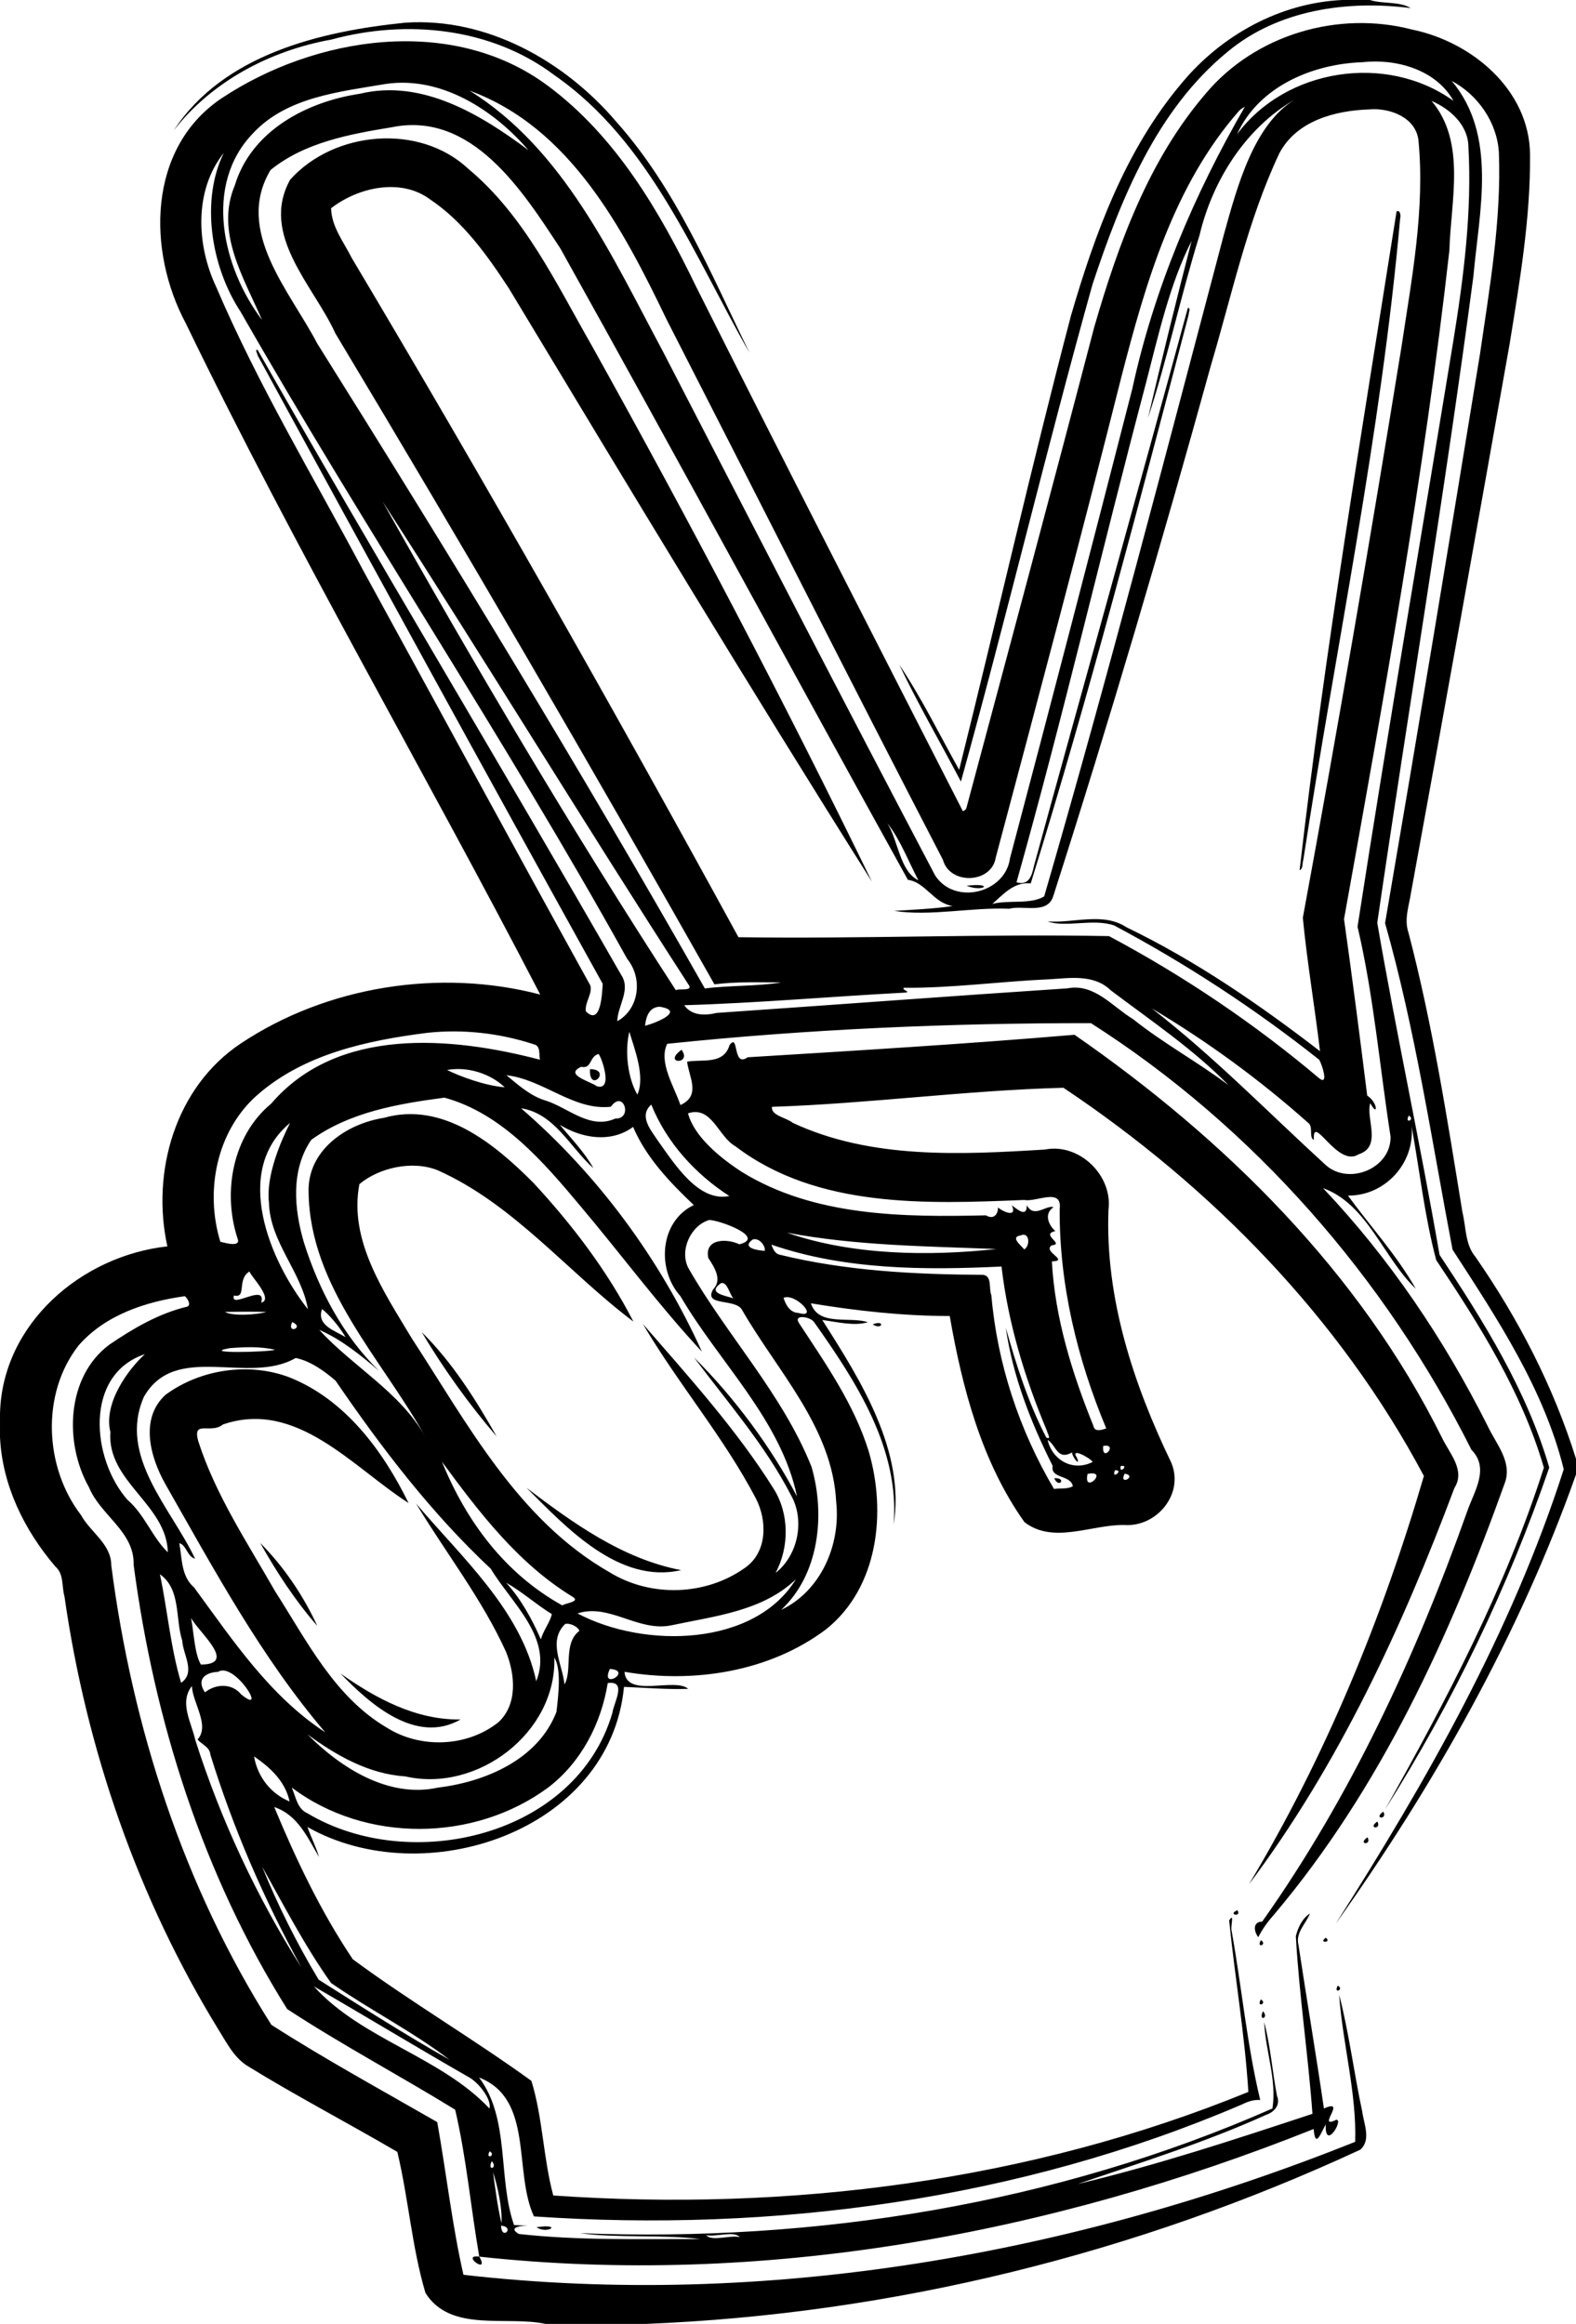 <?xml version="1.0" encoding="UTF-8"?>
<svg width="799pt" height="1178pt" version="1.1" viewBox="0 0 799 1178" xmlns="http://www.w3.org/2000/svg">
<path d="m680.44 0h14.06c6.47 2.09 14.94 0.57 20.69 4.11-32.17-4.13-67.29 0.83-92.89 22.19-36.04 29.58-54.03 74.55-68.36 117.64-23.43 83.75-43.53 168.51-66.77 252.25-10.34-19.73-21.66-39.1-31.22-59.21 11.3 16.85 20.36 35.46 30.32 53.25 19.12-76.68 36.59-153.81 56.7-230.26 12.21-41.85 27.63-84.1 56.15-117.85 20.09-24.2 49.59-40.6 81.32-42.12z"/>
<path d="m205.54 11.49c41.29-2.73 80.63 19.42 106.83 50.14 30.39 34.06 47.88 76.8 67.65 117.28-28.12-49.14-50.29-107.07-99.06-140.88-32.02-24.11-74.93-28.33-112.94-17.98-31.04 5.59-60.52 21.11-79.92 46.04 25.22-38.53 74.43-50.25 117.44-54.6z"/>
<path d="m611.35 47.35c25.13-29.82 67.07-42.17 104.64-32.34 30.24 6.23 59.44 30.53 59.71 63.38 0.25 32.24-5.22 64.21-10.35 95.95-16.42 92.73-33.02 185.43-49.98 278.07-1.01 6.68-3.61 13.6-1.31 20.33 12.23 46.64 19.63 94.33 27.38 141.86 1.87 7.5 1.29 16.22 6.56 22.48 21.82 31.47 39.59 65.79 51 102.41v7.94c-28.85 81.48-71.98 157.64-121.85 227.77 46.19-72.55 89.23-148.18 115.63-230.41-10-40.65-33.84-76.58-56.37-111.34-10.56-55.3-18.8-111.26-34.21-165.51 16.47-96.1 32.46-192.35 48.14-288.6 4.9-33.81 10.86-67.77 9.56-102.07-0.91-15.22-10.58-29.15-23.93-36.26 23.35 27.72 13.95 66.04 11.02 98.97-14.46 109.52-32.82 218.55-48.75 327.81 9.7 56.23 21.84 112.06 31.58 168.3 22.31 33.65 44.24 68.7 55.62 107.82-20.89 60.68-49.05 119.31-83.27 173.35 31.19-55.53 61.13-112.43 80.54-173.31-11.16-38.24-32.61-72.39-54.59-105.21-5.88-22.2-8.39-45.21-12.46-67.8 1.66 18.7-13.48 35.3-32.29 35.11 11.39 15.6 24.76 30.24 34.39 47.22-16.28-15.43-24.58-42.99-47.02-51 33.77 35.6 61.44 76.74 83.45 120.53 4.2 9.03 12.61 18.13 8.74 28.86-27.92 77.98-62.97 154.68-116.73 218.51-3.2 3.61-6.14 7.47-8.28 11.81-2.28-2.94-2.94-7.82 1.98-7.91 44.99-63.53 77.99-134.91 104.01-208.15 3.46-9.96 11.42-21.61 2.09-30.99-43.75-87.27-110.54-163.76-192.92-216.29-71.54-0.07-143.67 3.04-214.82 10.47-4.55 9.26 3.5 21.56 6.7 31.04 10.53-4.78 4.38-14.04 3.37-21.99 7.94-1.36 18.51 1.68 21.54-8.42 4.91-6.46 1.35 11.75 9.18 6.2 55.25-3.4 110.55-6.72 165.7-11.41 76.27 52.85 144.76 120.44 186.34 204.35 3.78 7.88 11.99 16.42 6.25 25.41-26.54 70.77-58.7 140.34-104.18 200.92 38.75-64.58 67.61-134.87 88.72-207.02-42.51-80.02-107.73-146.69-182.76-196.8-49.26 1.28-98.43 8.05-147.75 9.67-0.58 4.46 7.29 5.43 10.53 8.11 39.66 18.51 85.23 16.14 127.84 13.54 17.31-3.43 34.44 12.99 32.23 30.54-1.73 44.76 12.61 88.26 31.81 128.12 6.73 15.83-7.33 32.78-23.72 31.65-16.68-0.3-36 9.91-50.7-1.46-21.73-30.61-31.52-67.99-37.87-104.46-23.6-0.03-47.13-2.6-70.39-6.45 3.89 11.86 19.6 6.5 28.85 9.58-6.78 2.08-15.51-0.11-23.1-1.13 19.71 30.82 42.2 66.78 36.2 103.77 3.17-38.6-19.07-72.59-40.33-102.69-1.92-2.84-10.92-4.16-7.53 0.68 13.48 20.52 27.85 41.04 35.2 64.75 9.06 30.78 4.99 68.99-21.54 90.25-28.73 21.65-67.37 27.59-102.26 21.58 1.03 13.53 25.5 2.68 32.33 8.65-10.88 0.37-21.72-0.57-32.57-1.01-7.07 73.48-101.48 104.48-160.47 71.04 1.76 5.15 4.33 9.99 5.85 15.22-5.79-9.83-10.7-21.3-22.71-25.36 11.1 26.71 23.67 53.12 39.83 77.17 29.33 21.65 61.01 40.25 90.56 61.65 5.78 18.8 5.97 39.1 11.08 58.1 119.34 8.3 241.34-7.1 352.4-52.5-1.83-29.1-6.81-58-9.74-86.92 2.88-4.46 0.6 3.16 1.23 5.15 5.14 28.57 7.77 57.67 14.51 85.87-3.47-0.3-6.75 1-9.82 2.5-112.47 48.1-236.87 64.8-358.38 56.5-10.52-22.7 0.1-59.6-27.81-70.4 15.83 21.1 9.36 50.9 17.73 74.8 18.82 0.9-7.18-1.3 2.39 4.5 30.54 3.4 61.35 2.5 92.03 2.6-18.36-2.4-42.59-0.4-61.08-3 119.75 4.7 241.21-14.8 351.13-63.2 2.34-14.4-3.56-29.2-4.17-43.8 3.15 11.9 4.13 25 6.49 37.4 1.93 4.6-1.48 8.3-5.49 9.6-30.86 14-64.72 24.6-95.63 35.1 40.31-9.6 79.79-22.6 119.1-35.6-2.16-29.8-6.73-60-8.42-90.04 1.08-4.37 3.22-9 7.17-11.52-2.09 5.26-7.37 9.69-5.86 15.81 4.18 27.65 8.9 55.35 12.92 83.05 12.3-5.5-4.36 11 6.32 5.7 3.77 0-5.95 16.1-5.4 2.4-2.52 4.4-5.29 12.6-6.12 2.3-133.43 53.3-279.57 80.3-423.02 64.7-4.3-24.8-6.5-50.1-12.22-74.5-28.11-17.3-57.51-32.9-85.16-51-42.64-67.88-67.39-145.97-77.85-225.19 0.49-16.86-16.73-24.96-22.63-39.29-12.66-22.42-11.58-56.11 10.43-72.39 11.98-8.13 24.7-15.59 38.89-19.08 2.89-0.41 0.73-4.33-0.74-5.42-19.77 2.78-40.24 9.43-53.78 24.9-19.18 24.36-17.48 61.76 1.13 86.03 4.79 8.76 15.41 14.65 15.38 25.64 10.64 82.04 36.69 162.76 81.17 232.8 27.32 17.5 55.94 33.1 84.08 49.3 4.57 25.6 7.61 52.6 13.29 77.4 153.23 17.5 309.56-10.4 452.08-67.4 0.8-24.6-6.34-49.7-8.14-74.6 4.88 18.5 7.54 39.8 11.73 59.3 0.78 6.1 4.67 14.4-1.03 19.3-113.46 52.6-237.16 83.3-362.25 88.3h-50.77c-19.76-4.3-48.13 4.6-60.88-15.7-6.93-23.3-8.6-47.9-14.27-71.5-25.27-14.8-51.4-28.4-76.35-43.8-6.56-4.3-10.15-11.5-14.15-17.9-41.07-66.78-67.17-142.38-78.25-219.87-1.45-5.04-0.2-11.41-4.65-15.19-15.69-18.39-26.88-41.05-28.03-65.5v-12.01c1.11-45.61 41.34-79.98 84.84-84.74-8.26-37.76 4.01-80.66 37.15-102.8 43.77-29.19 101.09-38.15 151.89-24.85-58.99-113.89-123.85-224.82-179.71-340.29-19.57-36.57-19.45-88.51 17.86-113.83 47.63-31.77 117.19-42.53 165.59-6.64 34.6 25.65 56.78 63.69 75.22 101.78 44.62 88.92 90.06 177.42 135.3 266.01 1.1-0.31 1.75-1.03 1.95-2.15 21.72-81.04 43.47-162.07 64.67-243.25 12.21-42.08 27.61-84.74 56.59-118.42m79.27-15.81c-25.24 0.87-52.53 12.35-63.48 36.55 24.69-33.41 75.75-41.4 109.73-16.96-8.82-15.91-29.21-21.53-46.25-19.59m-494.98 11c-23.39 3.98-50.08 6.58-67.23 24.87-25.69 26.46-15.3 68.71 4.42 94.77-9.15-21.31-23.83-44.36-13.79-68.23 8.42-27.73 36.52-42.42 63.44-46.43 31.52-7.61 61.37 10.62 85.4 28.59-17.49-20.35-44.22-37.67-72.24-33.57m42.39 3.4c47.83 29.73 72.23 84.02 97.98 132.06 45.81 88.72 91.58 177.47 138.11 265.82 9.94 15.23 35.56 8.97 37.94-8.82 20.99-79.22 41.63-158.54 61.99-237.92 10.94-50.48 31.38-98.57 57.06-142.97-1.04 0.6-2.12 1.18-2.93 2.08-33.02 37.57-47.31 87.03-59.55 134.44-20.51 81.56-42.16 162.82-63.81 244.07-2.08 13.22-23.28 14.04-26.78 1.13-47.18-91.01-93.33-182.57-140.06-273.82-22.15-46.03-48.96-97.43-99.95-116.07m418.4 4.51c-24.94 14.4-41.7 41.01-48.27 68.69-9.54 30.59-16.47 63.44-26.15 92.71 7.05-29.96 14.37-59.92 22.11-89.72-11.1 21.77-16.83 47.81-23.1 71.88-22.33 84.29-42.03 169.33-65.68 253.23 6.06 1.8 7.79-3.05 8.8-8.11 25.85-94.39 52.42-188.59 78.07-283.03 1.75-0.04 0.26 2.44 0.41 3.45-25.33 96.42-50.53 193.13-80.07 288.27-8.39-0.96-13.94 5.55-19.45 10.38 8.49-2.19 19.27 0.43 26.28-3.82 32.34-111.37 61.55-223.71 91.19-335.83 6.76-24.28 15.06-55.4 35.86-68.1m69.33 0.71c17.72 20.86 9.71 50.85 9.06 75.65-12.8 113.73-33.17 226.53-53.43 339.08 4.19 29.78 8.03 59.62 11.75 89.46 5.56 3.6 5.52 11.29 1.57 3.87-2.44 7.6 6.18 22.03-5.95 25.91-10.8 7-23.49-21.54-22.66-7.31-2.76-1.25 0-6.88-3.09-8.83-24.44-21.75-51.01-41.16-79.12-57.85 31.13 24.04 59.17 52.86 88.37 79.56 11.86 10.29 33.05 1.46 32.72-14.56-5.53-35.46-8.53-71.47-16.74-106.4 15.32-99.08 32.33-197.96 48.56-296.93 5.27-32.42 9.47-65.35 7.66-98.24-0.05-11.11-9.21-19.36-18.7-23.41m-31.54 4.29c-17.29 0.59-36.81 5.66-45.59 22.19-16.12 34.13-23.95 71.34-34.66 107.34-24.89 90.11-51.35 179.82-79.85 268.83-2.79 10.09-15.27 4.83-22.48 6.84-19.09-0.83-40.23 3.96-58.37 1.06 6.44-0.36 21.41-1.1 29.77-2.46-9.67-1.35-13.81-12.09-22.76-13.27-59.03-106.52-116.85-213.72-176.2-320.06-19.04-29-44.73-69.74-85.48-61.42-21.36 3.51-44.2 7.67-61.45 21.68-18.44 30.86 9.89 61.44 23.7 87.97 67.54 107.72 133.74 216.31 196.5 326.9 12.71-1.63 27.27-1.08 38.65-3.06-11.28-0.07-22.59-0.43-33.8 0.97-62.63-110.82-126.68-220.84-192.18-329.98-10.9-24.09-38.44-49.85-22.93-77.89 22.08-24.69 65.4-28.85 90.34-5.52 28.46 23.76 44.45 57.94 62.52 89.48 49.77 89.33 97.38 179.91 142.08 271.86-62.51-99.12-123.45-200.2-184.1-300.84-11.02-16.79-23.02-33.72-39.95-45.05-14.83-11-36.5-6.06-50.13 4.54 0.23 9.4 6.4 17.07 10.44 25.14 67.6 113.49 132.74 228.43 196.09 344.37 62.64 0.9 125.28-1.73 187.86-0.56 37.98 20.24 73.98 44.5 106.85 72.31 4.63 3.26 1.04-7.44-0.27-9.62-32.46-25.76-67.35-48.6-103.93-68.07-10.61-3.73-24.78 1.26-33.79-2.08 13.15 1.05 28.05-4.86 39.99 2.97 35.09 16.94 67.39 39.16 98.12 62.83-2.65-22.57-6.54-45.04-8.7-67.64 17.78-96.35 34.4-192.91 50.05-289.63 5.17-34.53 11.93-69.47 8.57-104.46-1.35-11.67-14.57-16.57-24.91-15.67m-580.75 22.04c-15.13 18.99-13.92 46.69-3.87 67.93 21.18 49.64 49.13 95.96 74.43 143.54 38.46 70.2 76.56 140.59 115.3 210.64 1.04 4.32-2.92 8.48-2.32 13.03 7.62 7.7 8.24-9.07 8.55-13.93-58.77-105.9-116.93-212.15-174.91-318.47-0.05-0.75-1.68-3.39-0.04-2.87 60.35 106.2 123.59 210.77 184.29 316.78 5.11 7.58-1.8 15.63-1.96 23.52 11.1-6.16 13.09-21.73 5.01-31.64-61.8-111.43-132.77-217.44-195.98-328-15.42-23.45-20.12-57.06-8.5-80.53m80.43 176.6c47.12 83.97 96.26 167.02 148.74 247.85 1.06-1.05 9.3 0.84 6.33-2.98-52.39-81.11-102.87-163.95-155.07-244.87m255.96 163.18c5.52 8.75 6.34 24.49 15.74 28.94-5.09-9.62-9.21-20.7-15.74-28.94m81.63 79.16c-24.45 1.05-48.84 4.49-73.31 4.28-0.97 1.31 3.95 2.04 0.74 2.44-37.33 1.96-74.84 5.31-112.03 6.39 3.7 5.41 10.62 5.32 16.44 3.91 59.26-4.06 118.52-8.54 177.79-12.45 13.7-2.66 22.81 9.27 33.29 15.58 15.37 12.29 32.83 21.74 48.47 33.53-17.78-18.21-39.44-32.77-59.8-48.15-8.57-8.32-20.86-6.15-31.59-5.53m-197.09 13.88c-5.34 0.21-6.92 5.14-7.37 9.67 6.48-1.74 20.2-7.65 7.37-9.67m-117.79 13.23c-30.51 3.86-62.65 10.75-86.37 31.7-20.54 18.19-26.41 48.59-18.53 74.22 2.53 0.57 10.76 3.05 8.66-1.83-7.59-23.42-2.48-51.99 17.09-68.17 33.59-39.22 91.32-34.07 136.28-22.29-0.6-2.79 0.46-7.01-3.09-7.81-17.34-5.66-35.87-7.79-54.04-5.82m102.44-0.53c-2.42 10.19-0.74 23.51 4.07 31.85 4.08-9-1.32-22.79-4.07-31.85m-15.6 11.25c-4.78 1.28-3.33 7.73-8.8 6.5-8.96 4.04 4.83 7.43 7.9 9.85 8.55 2.51 2.43-14.72 0.9-16.35m-76.81 8.12c6.7 3.31 19.22 7.94 29.24 8.77-7.37-7.04-18.98-10.64-29.24-8.77m30.09 2.64c6.2 5.12 12.36 10.72 20.27 12.97 11.39 3.79 22.34 14.74 34.93 9.01 9.1 0.34 4.15-15.02-2.23-5.99-18.93 2.1-34.09-13.82-52.97-15.99m-31.42 11.38c-23.4 3.1-47.96 7.27-67.52 21.39-10.45 15.34-8.72 35.1-3.69 52.11 7.62 24.11 19.93 47.36 38.02 64.95-9.31-7.93-18.95-15.81-30.26-20.74 17.01 18.69 40.97 31.39 53.81 54.27-22.15-39.72-58.59-75.93-59.23-124.1-0.59-21.32 19.21-34.65 38.14-37.64 29.94-8.5 56.21 13.22 75.84 32.94 19.63 21.19 37.5 44.62 50.69 70.33-33.31-25.08-60.59-59.49-99.23-76.71-12.74-5.12-29.62-1.36-39.68 7.03-5.47 28.54 12.47 54.64 26.49 78.08 28.22 43.23 53.95 92.21 100.34 118.67 20.84 12.82 48.74 11.98 68.66-2.25 11.36-7.9 11.34-23.8 5.57-35.07-16.35-31.24-39.53-58.28-57.36-88.59 23.18 26.76 47.43 53.44 66.37 83.65 7.92 12.68 7.9 29.5 0.95 42.57 11.36-8.88 14.98-26.71 7.79-39.36-13.05-25.37-32.19-47.13-49.13-69.81 20.5 20.32 39.29 45.79 52.19 70.47-8.11-38.93-39.55-68.05-59.1-101.55-12.11-13.49-10.62-37.86 6.76-46.2-11.79-11.19-24.16-23.97-30.77-39.62-11.18 8.29-26 5.84-37.16-1.07 5.89 7.14 12.51 13.88 17.03 22.01-11.6-10.23-19.59-27.77-36.65-30.36 38.97 33.72 70.39 76.37 91.67 123.36-21.71-23.26-40.84-49.2-61.42-73.59-18.8-22.48-40.03-47.27-69.12-55.17m104.86 3.52c-6.55 5.8-0.05 13.1 3.47 18.47 8.33 11.6 20.49 31.13 36.12 27.88-17.34-11.22-31.79-27.11-39.59-46.35m18.63 4.42c3.1 11.78 16.22 22.52 27.21 29.66 36.77 22.72 82.08 23.01 123.84 22.06 4.16 2.48 6.22-0.95 6.09-3.99 2.79 2.35 9.89 5.29 7.04-1.08 2.94 2.15 7.65 6.38 7.59-0.09 3.56 6.86 9.71-0.18 13.56 1.01-4.94 3.26-2.71 8.92 0.9 12.13-7.89 1.7 5.03 6.63-1.83 7.21-4.88 3.23 9.28 7.88 0.07 8.15 1.55 28.69 10.28 56.76 21.05 83.34 0.58 3.37 4.27 2.08 6.52 1.34-14.69-35.15-23.82-72.88-23.61-111.12 1.47-11.29-11.97-3.43-17.96-4.7-49.22 2.02-104.97 4.35-146.38-27.17-8.86-4.95-11.94-20.73-24.09-16.75m365.43 1.16c-2.48 4.52 3.57 2.12 0 0m-567.2 3.73c-29.4 24.35-10.22 70.07 9.07 94.44-3.2-19-19.27-34.07-19.75-54.04-1.59-13.5 5.9-30.92 10.68-40.4m212.5 49.19c-9.49 2.84-15.2 15.6-10.49 24.46 19.56 34.22 47.66 63.73 62.39 100.68 7.05 24.23 3.91 54.49-15.4 72.49 20.22-9.59 30.28-33.16 27.89-54.75-1.85-37.66-29.94-66.34-47.78-97.39-3.26-5.87-19.67-1.6-14.6-10.31 4.83-4.95 0.54-11.38-2.45-15.92-2.08-10.04 9.58-9.92 15.77-6.94 13.71-3.5-10.03-12.28-15.33-12.32m39.41 6.42c33.13 11.55 72.17 11.98 106.18 8.29-35.4-1.41-71.14-1.67-106.18-8.29m118.49 1.39c-5.42 0.85 0.1 4.93 1.82 7.11 3.11-1.76 2.8-9.14-1.82-7.11m-135.89 2.11c-5.81 4.26 2.52 5.5 6.2 5.71 0.32-2.98-3.19-6.85-6.2-5.71m9.51 2.56c0.81 2.02 1.7 4.54 4.11 5.08 33.71 8.27 68.6 10.05 103.17 10.23 4.83 0.5 2.84 7.24 4.26 10.27 2.96 34.65 14.11 68.37 31.76 98.28 3.11-0.49 6.88 0.2 9.55-1.38-1.01-5.86-11.51-3.74-10.22-10.29-11.07-22.09-20.26-45.49-23.77-70.06 5.16 18.38 11.38 38.11 20.53 55.68 2.78 1.24 0.56-2.16 0.32-3.43-11.17-26.62-19.68-54.53-23.02-83.27-38.97 1.84-79.32 1.78-116.69-11.11m-264.57 13.6c-6.63 4.09-1.17 13.74-7.88 12.19-2.25 7.31 16.72-6.72 13.81 3.64 6.56-1.68-5.46-13.55-5.93-15.83m239.06 5.92c-7.24 5.05 1.74 6.2 6.27 7.7-1.96-1.92-3.03-8.53-6.27-7.7m31.7 7.44c1.07 3.59 3.3 7.52 7.51 7.66 10.82 3.13-1.49-10.26-7.51-7.66m-233.99 5.7c-2.89 8.27 6.43 10.88 11.93 14.24-3-5.25-8.62-11.76-11.93-14.24m-49.25 1.43c4.02 2.38 16.89 1.37 20.99 0.02-7-0.16-14-0.12-20.99-0.02m34.16 5.16c-3.13 6.31 6.53 2.89 0 0m-31.68 13.22c-15.7 2.84 18.91 2.07 22.98 0.85-7.53-1.8-15.34-1.43-22.98-0.85m-43.03 3.05c-31.02 10.38-27.07 53.22-8.77 73.9 8.63 7.42 12.55 19.03 20.41 26.56-0.58-24.36-30.93-35.76-29.14-61-3.67-14.9 9.5-32.21 17.5-39.46m76.46 1.94c-24.07 13.92-60.88-8.41-76.94 19.65-13.29 30.17 13.85 56.47 25.91 82.09-3.91-0.93-4.46-7.04-7.98-7.86 1.43 7.85 0.89 16.76 7.51 22.47 19.65 26.78 38.23 54.9 66.47 73.41-32.38-37.94-56.43-82.63-81.1-125.91-7.68-13.65-13.07-33.25 0.2-45.24 17.65-12.95 42.31-16.59 62.82-8.76 28.22 11.24 47.37 37.23 60.33 63.67-28.35-18.12-56.73-52.64-94.11-39.81-6.15 5.09-15.62-2.64-12.52 8.43 8.73 27.24 24.85 51.37 38.93 76.07 16.09 25.08 30.14 53.65 56.77 69.24 17.06 10.73 40.83 9.78 56.58-2.89 9.71-9.09 8.36-24.14 3.79-35.52-12.18-26.83-30.53-50.22-45.68-75.31 22.95 27.18 53.25 54.02 60.96 90.13 8.8-22-12.9-39.96-23.04-57.01-30.19-28.24-55.39-61.27-78.68-95.32-5.77-4.99-12.79-10-20.22-11.53m381.21 41.52c2.36 10.42 13.01 16.23 22.85 11.17-1.08-1.87-11.86-7.87-7.96-2.05 1.91 4.84-2.45-0.41-2.52-2.74-7.61 4.19-7.99-3.7-12.37-6.38m28.17 3.09c-0.84 8.92 7.95-1.46 0 0m-335.25 7.95c12.32 30.25 31.99 56.79 61.04 72.87 1.49-1.2 9.32-1.84 5.32-4.3-27.66-16.84-47.52-42.9-66.36-68.57m344.13 2.25c-1.02 4.62 4.62-1.02 0 0m-2.91 2.11c-2.21 5.18 4.92-0.31 0 0m-13.88 1.85c-2.46 10.89 11.27-2.26 0 0m18.8-0.14c-3.32 6.47 6.77 1.18 0 0m-489.11 51c3.83 18.21 5.43 37.4 10.74 55.03 7.58-5.25 0.94-14.28 0.58-21.36-3.63-11.21-0.58-26.05-11.32-33.67m322.43 2.52c-16.75 16.16-41.1 18.66-62.76 23.29-16.94 3.8-31.76-11.28-47.97-5.95 34.03 18.02 89.84 16.8 110.73-17.34m-146.87 1.79c7.56 8.36 13.06 18.4 17.56 28.69 1.25-4.49 4.54-8.5 5.6-12.78-7.99-4.9-14.98-11.29-23.16-15.91m-159.76 17.91c1.4 7.29 1.74 18.12 4.97 23.56 18.5-0.14-0.38-15.59-4.97-23.56m189.64 2.98c-8.94 8.78-1.32 20.41-0.36 30.64 4.23-7.02-0.86-20.8 7.56-27.13-0.61-2.06-4.66-4.14-7.2-3.51m-5.49 16.99c1.2 38.12-39.01 68.65-75.5 60.29-18.62-1.22-35.01-10.57-49.68-21.33 16.84 16.89 41.04 32.56 66.27 26.99 24.01-2.92 50.73-14.24 60-38.41 0.91-8.14 2.63-21.44-1.09-27.54m28.17 5.81c-5.28 11.19 12.03 0.87 0 0m-198.63 1.48c-6.3 0.24-11.23 3.64-6.66 10.38 5.46-4.37 13.66-4.72 18.35 1.04 13.95 11.44-3.39-16.8-11.69-11.42m197.54 5.68c-3.32 20.52-13.38 40.05-30.09 52.87-37.5 27.76-92.65 28.35-130.13 0.07 2.1 4.66 2.73 10.79 8 13.08 52.17 31.2 136.23 11.66 154.55-50.82 0.72-5.27 7.64-16.59-2.33-15.2m-210.85 1.52c-6.51 8.37-0.25 18.37 1.75 27.34 12.87 40.38 31.19 79.73 53.79 115.29-18.88-34.31-34.55-70.38-46.13-107.81-0.34-4.03-4.33-5.1-6.51-7.75 6.36-7.06-2.38-18.25-2.9-27.07m31.53 35.64c1.76 10.22 8.33 18.85 18.03 22.87-2.22-10.26-9.78-17.2-18.03-22.87m4.11 55.94c8.01 19.66 17.65 38.98 28.64 57.25 21.85 13.8 43.9 27.9 66.39 40.6-18.76-14.3-40.58-25.4-60.07-38.9-13.26-18.58-24.09-39.62-34.96-58.95m26.23 60.65c24.24 26.9 64.3 35.6 89 61.9 1.28-4.5-5.45-13.3-10.84-16.1-26.2-15-52.03-30.7-78.16-45.8m89.11 83.6c-2.48 4.5 3.58 2.1 0 0m1.06 5c-2.53 5.5 3.35 3.5 0 0m0.62 5.6c1.25 8.6 2.3 17.4 4.3 25.8 0.57-6.7-1.89-18.9-4.3-25.8m4.09 27.1c0.35 7.9 7.28 0.6 0 0m104 4.8c2.83 3.4 12.29-0.2 17 1-2.84-3.4-12.31 0.1-17-1z"/>
<path d="m708.03 107.16c2.04-0.9 2.15 2.39 1.8 3.71-9.64 109.13-32.53 216.61-49.04 324.83-0.64 1.71-0.02 4.63-1.92 5.43 12.85-111.83 31.65-222.84 49.16-333.97z"/>
<path d="m490 449c14.27-1.72 8.92 3.46 0 0z"/>
<path d="m345.55 532.12c5.55 7.8-10.05 7.23 0 0z"/>
<path d="m299.1 541.94c11.5 0.16-0.56 12.62 0 0z"/>
<path d="m442.45 671.33c6.56-2.55 4.79 3.2 0 0z"/>
<path d="m213.82 675.27c15.45 15.25 27.28 34.05 37.99 52.92-13.87-16.15-27.06-34.47-37.99-52.92z"/>
<path d="m534.46 749.32c6.62-0.37 2.4 5.53 0 0z"/>
<path d="m266.88 754.14c23.61 17.9 48.8 36.13 78.43 41.76-31.5 7.3-58.3-21.72-78.43-41.76z"/>
<path d="m131.9 782.1c11.95 12.03 21.84 26.61 28.95 42.06-11.07-12.62-20.69-27.35-28.95-42.06z"/>
<path d="m172.64 848.32c17.99 12.69 38.23 23.63 60.86 23.29-22.54 12.94-46.01-7.83-60.86-23.29z"/>
<path d="m701.29 918.33c2.38 4.28-5.32 3.69 0 0z"/>
<path d="m698.29 923.33c2.38 4.28-5.32 3.69 0 0z"/>
<path d="m693.29 931.33c2.38 4.28-5.32 3.69 0 0z"/>
<path d="m627.3 968.3c2.55 3.61-5.4 2.37 0 0z"/>
<path d="m672.18 982.23c3.26 2.71-4.12 2.82 0 0z"/>
<path d="m639.23 983.5c3.57 2.12-2.48 4.52 0 0z"/>
<path d="m678.23 1006.5c3.57 2.1-2.48 4.5 0 0z"/>
<path d="m639.23 1013.5c3.57 2.1-2.48 4.5 0 0z"/>
<path d="m640.29 1019.5c3.35 3.5-2.53 5.5 0 0z"/>
<path d="m272 1129c13.7-2 5.58 3.8 0 0z"/>
<path d="m242.97 1143.9c-9.81-1.3 5.69 9.7 0 0z"/>
</svg>
